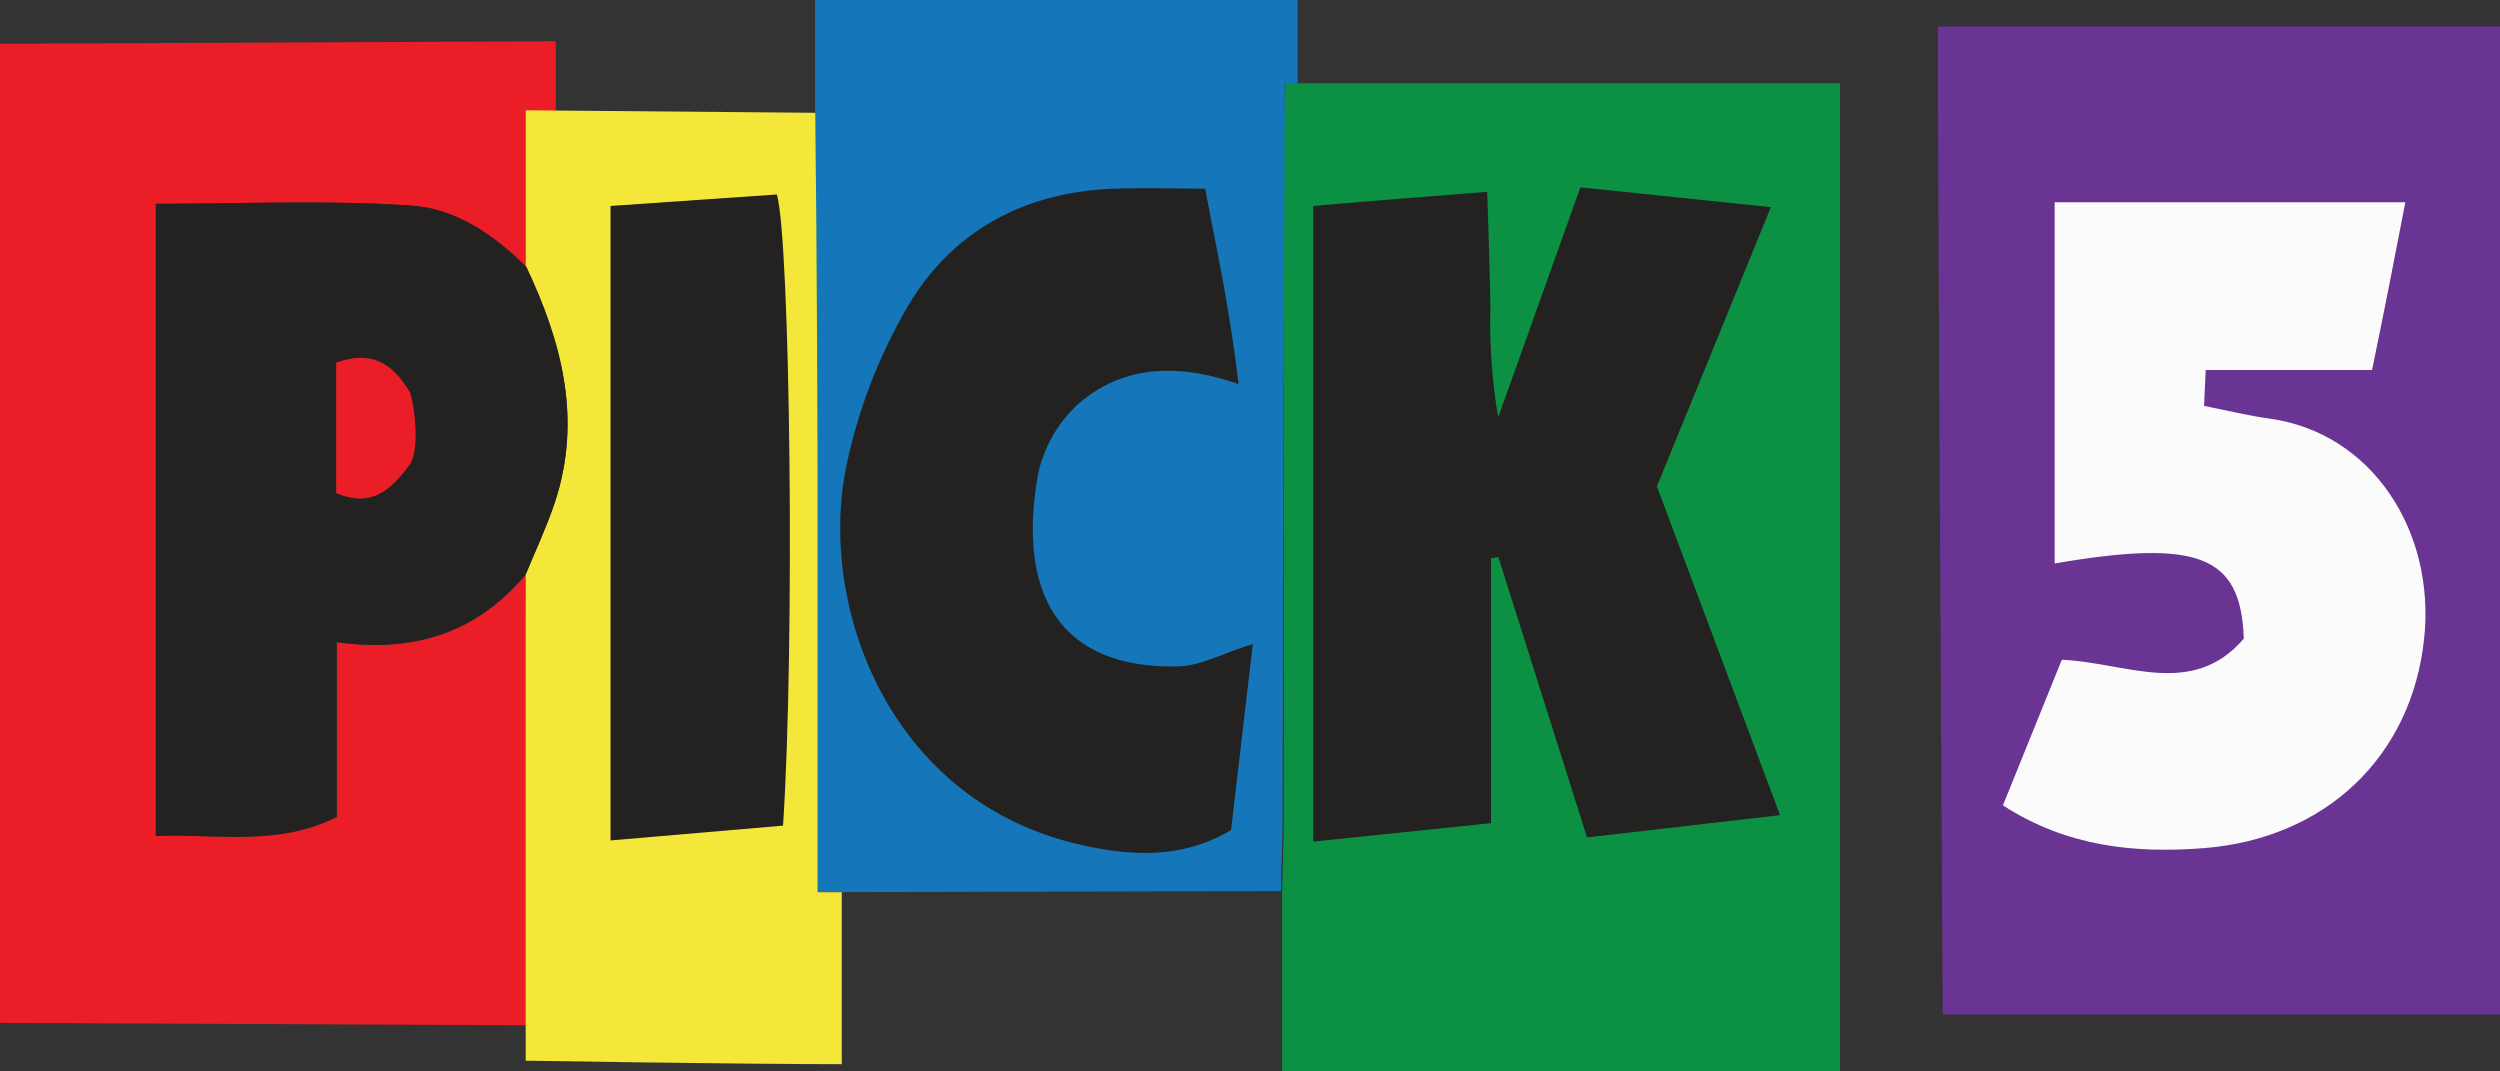 <svg xmlns="http://www.w3.org/2000/svg" viewBox="0 0 150.28 64.4"><rect x="0" y="0" width="150.28" height="64.4" fill="#333333" stroke="none"/><defs><style>.cls-1{fill:#6a3494;}.cls-2{fill:#eb1d26;}.cls-3{fill:#0c9144;}.cls-4{fill:#1577ba;}.cls-5{fill:#f4e739;}.cls-6{fill:#fbfbfb;}.cls-7{fill:#232221;}</style></defs><g id="Layer_2" data-name="Layer 2"><g id="Layer_1-2" data-name="Layer 1"><path class="cls-1" d="M116.49,1.59v4c.07,18.28.29,55.39.29,55.39h33.5V1.59Z"/><path class="cls-2" d="M33.41,2.48,0,2.63V61.49l31.81.14S31.65,43,31.6,34.53C28.7,38,24.94,39.26,20.24,38.6V49.11c-3.56,1.78-7.15,1-10.87,1.14v-38c5.16,0,10.21-.23,15.23.1,2.7.17,5.08,1.78,7,3.75,0-3,0-9.42,0-9.42h1.81Z"/><path class="cls-3" d="M77.26,5s-.09,2.33-.09,3.51c0,13.58,0,27.17,0,40.76,0,1.42-.07,2.84-.1,4.27V64.4h33.54V5Z"/><path class="cls-4" d="M49,0V6.78q.08,13.58.14,27.14c0,6.33,0,19.71,0,19.71L77,53.56c0-1.43.1-2.85.1-4.27,0-13.59.13-44.27.13-44.27H78V0Z"/><path class="cls-5" d="M49.15,53.63s0-13.38,0-19.71q0-13.56-.14-27.14L31.6,6.63s0,6.43,0,9.42C33.8,20.6,35,25.26,33.34,30.24c-.49,1.46-1.15,2.86-1.74,4.29,0,8.44,0,29.23,0,29.23s12.86.21,19,.21V53.63Z"/><path class="cls-6" d="M144.59,12.16c-.68,3.53-1.29,6.65-2,10.08h-10l-.1,2.16c1.42.28,2.66.59,3.92.76,6.19.85,10,6.79,9.31,13.23-.75,7.11-5.93,12-13.2,12.59-4.17.33-8.27-.07-12.12-2.57,1.22-3,2.38-5.87,3.54-8.75,3.86.16,7.83,2.35,10.94-1.27-.17-5-2.71-6-11.37-4.52V12.16Z"/><path class="cls-7" d="M31.65,16.05C33.8,20.6,35,25.26,33.34,30.24c-.49,1.46-1.15,2.86-1.74,4.29C28.7,38,24.94,39.26,20.24,38.6V49.11c-3.56,1.78-7.15,1-10.87,1.14v-38c5.16,0,10.21-.23,15.23.1C27.3,12.47,29.68,14.08,31.65,16.05ZM20.21,21.8v7.84c2.14.9,3.3-.19,4.46-1.77V23.64C23.6,21.76,22.29,21.05,20.21,21.8Z"/><path class="cls-7" d="M78.94,12.38c3.33-.29,10.46-.85,10.46-.85s.16,4.76.19,6.92a34.91,34.91,0,0,0,.47,6.64L95,11.26l11.45,1.19c-2.32,5.7-4.53,11.11-6.85,16.79L107,49,95.4,50.34,90.07,33.49l-.44.06V49.48L78.94,50.59Z"/><path class="cls-7" d="M70.69,40.06c1.5,0,2.9-.84,4.62-1.34L74,49.9c-3,1.78-6.13,1.55-9.13.86C53.44,48.13,49.2,36.46,50.85,28.14a32.13,32.13,0,0,1,3.48-9.31C57,14,61.46,11.51,67.08,11.34c1.82-.06,3.64,0,5.37,0,.41,2.36,1.44,6.87,2,11.75-3.47-1.22-6.94-1.24-9.75,1.3a8,8,0,0,0-2.33,4.27C61.14,35.92,63.88,40.16,70.69,40.06Z"/><path class="cls-7" d="M47.07,49.63l-10.37.89V12.38l10-.69C47.5,14.43,47.79,38.73,47.07,49.63Z"/><path class="cls-2" d="M20.21,21.8c2.08-.75,3.39,0,4.46,1.84.25.85.56,3.26,0,4.23-1.16,1.58-2.32,2.67-4.46,1.77Z"/></g></g></svg>
